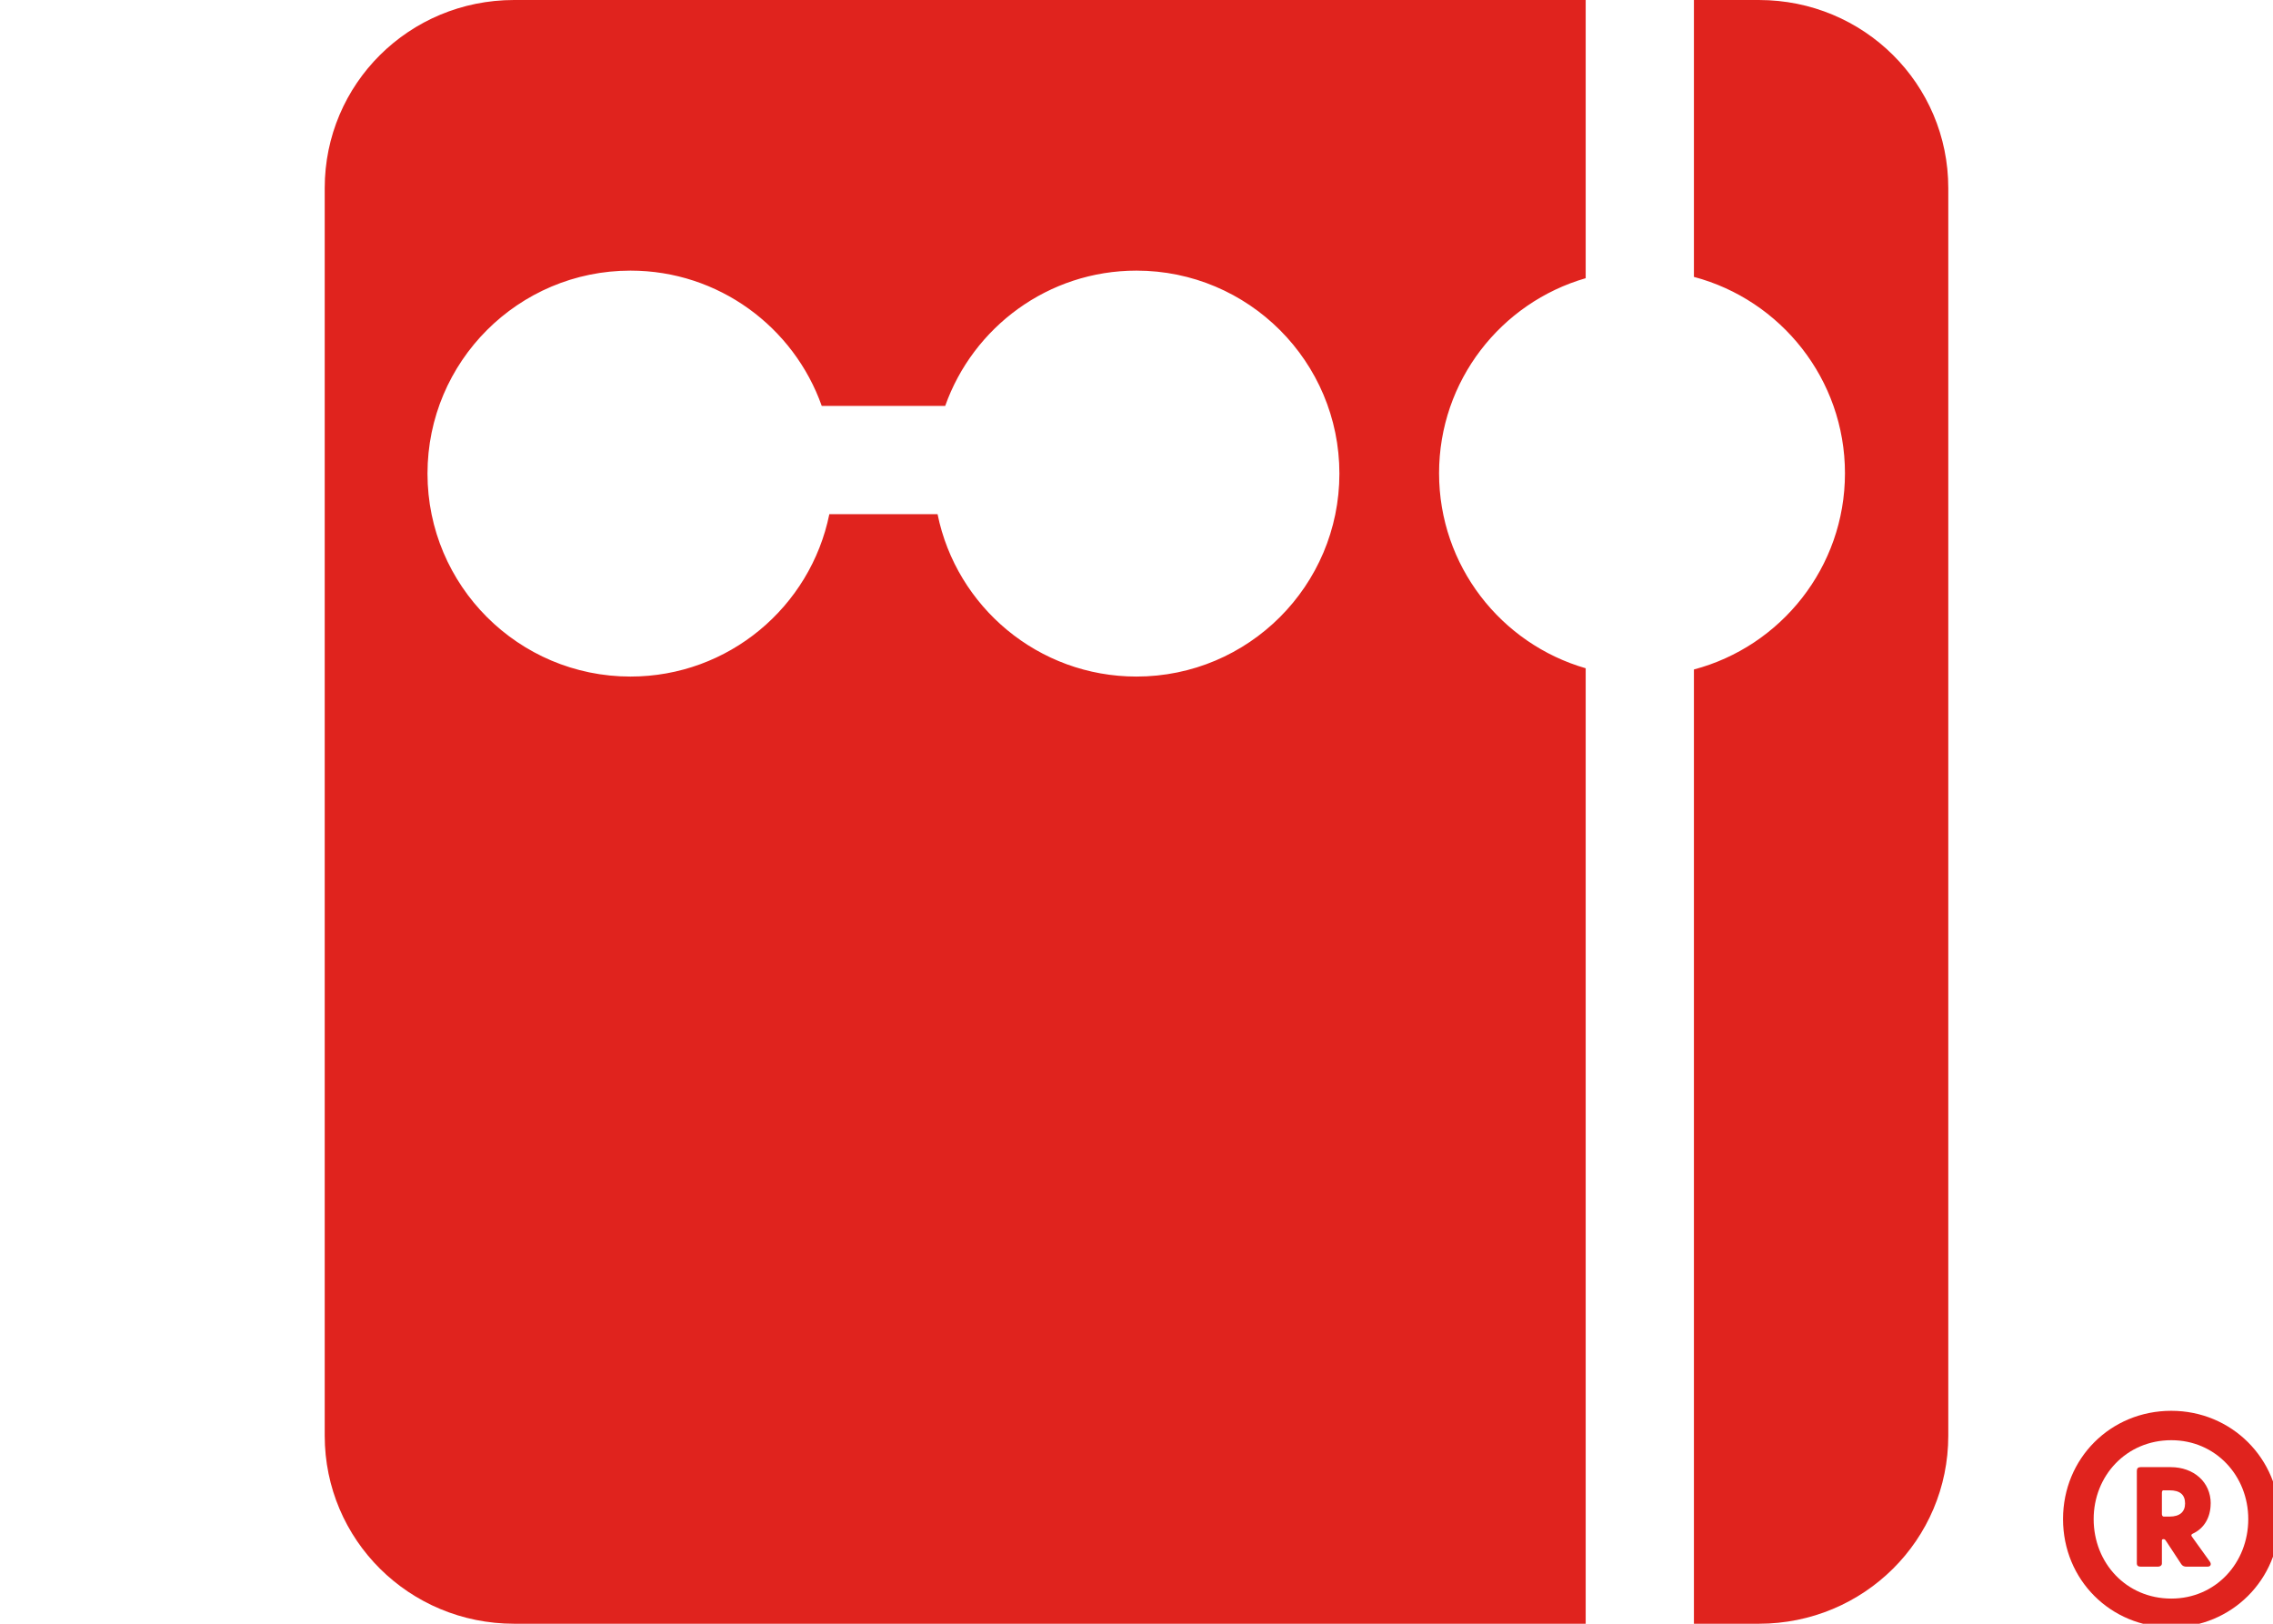 <?xml version="1.0" encoding="UTF-8" standalone="no"?>
<!-- Created with Inkscape (http://www.inkscape.org/) -->

<svg
   xmlns:dc="http://purl.org/dc/elements/1.1/"
   xmlns:cc="http://creativecommons.org/ns#"
   xmlns:rdf="http://www.w3.org/1999/02/22-rdf-syntax-ns#"
   xmlns:svg="http://www.w3.org/2000/svg"
   xmlns="http://www.w3.org/2000/svg"
   xmlns:sodipodi="http://sodipodi.sourceforge.net/DTD/sodipodi-0.dtd"
   xmlns:inkscape="http://www.inkscape.org/namespaces/inkscape"
   width="50.4"
   height="36"
   id="svg3460"
   sodipodi:version="0.32"
   inkscape:version="0.92.5 (2060ec1f9f, 2020-04-08)"
   version="1.0"
   sodipodi:docname="logo_kinderbrillen-in-berlin.svg"
   inkscape:output_extension="org.inkscape.output.svg.inkscape"
   inkscape:export-filename="D:\BRILLEN IN BERLIN\BIB Logos\NEU\BRILLEN-IN-BERLIN_Logo_Brand.png"
   inkscape:export-xdpi="88.339996"
   inkscape:export-ydpi="88.339996">
  <title
     id="title4629">KINDERBRILLEN IN BERLIN Logo</title>
  <defs
     id="defs3462">
    <inkscape:perspective
       sodipodi:type="inkscape:persp3d"
       inkscape:vp_x="0 : 526.18109 : 1"
       inkscape:vp_y="0 : 1000 : 0"
       inkscape:vp_z="744.09448 : 526.18109 : 1"
       inkscape:persp3d-origin="372.04724 : 350.78739 : 1"
       id="perspective3468" />
    <inkscape:perspective
       id="perspective9"
       inkscape:persp3d-origin="372.04724 : 350.78739 : 1"
       inkscape:vp_z="744.09448 : 526.18109 : 1"
       inkscape:vp_y="0 : 1000 : 0"
       inkscape:vp_x="0 : 526.18109 : 1"
       sodipodi:type="inkscape:persp3d" />
  </defs>
  <sodipodi:namedview
     id="base"
     pagecolor="#ffffff"
     bordercolor="#666666"
     borderopacity="1.0"
     inkscape:pageopacity="0.0"
     inkscape:pageshadow="2"
     inkscape:zoom="11.313708"
     inkscape:cx="25.415394"
     inkscape:cy="15.851811"
     inkscape:document-units="px"
     inkscape:current-layer="layer1"
     showgrid="false"
     inkscape:window-width="1920"
     inkscape:window-height="1009"
     inkscape:window-x="-8"
     inkscape:window-y="-8"
     showguides="true"
     fit-margin-top="0"
     fit-margin-left="0"
     fit-margin-right="0"
     fit-margin-bottom="0"
     inkscape:window-maximized="1">
    <inkscape:grid
       type="xygrid"
       id="grid3485"
       visible="true"
       enabled="true"
       originx="7.2"
       originy="-5" />
  </sodipodi:namedview>
  <g
     inkscape:label="Ebene 1"
     inkscape:groupmode="layer"
     id="layer1"
     transform="translate(7.2,-264)">
    <path
       sodipodi:nodetypes="ssssccsccsccsccsssscsccsssccsss"
       style="opacity:1;fill:#e0231e;fill-opacity:1;fill-rule:nonzero;stroke:none;stroke-width:1.8;stroke-linecap:butt;stroke-linejoin:miter;stroke-miterlimit:1;stroke-dasharray:none;stroke-dashoffset:0;stroke-opacity:1"
       d="M 4.2,264 C 1.873,264 0,265.859 0,268.17 v 27.66 c 0,2.311 1.873,4.17 4.2,4.17 H 27.96 v -21.184 c -1.877,-0.541 -3.251,-2.273 -3.251,-4.324 0,-2.051 1.374,-3.782 3.251,-4.324 v -6.169 z m 26.16,0 v 6.139 c 1.925,0.51 3.349,2.269 3.349,4.354 10e-7,2.085 -1.423,3.84 -3.349,4.35 v 21.157 h 1.44 c 2.327,0 4.2,-1.859 4.2,-4.17 v -27.66 c 0,-2.311 -1.873,-4.17 -4.2,-4.17 z m -23.58,6 c 1.957,0 3.623,1.254 4.241,3 h 2.737 c 0.619,-1.746 2.284,-3 4.241,-3 2.484,0 4.5,2.016 4.5,4.5 0,2.484 -2.016,4.5 -4.5,4.5 -2.176,0 -3.993,-1.546 -4.41,-3.6 h -2.4 c -0.417,2.054 -2.234,3.6 -4.41,3.6 -2.484,0 -4.5,-2.016 -4.5,-4.5 0,-2.484 2.016,-4.5 4.5,-4.5 z"
       id="path2499"
       inkscape:connector-curvature="0" />
    <g
       aria-label="®"
       transform="matrix(1.301,0,0,1.301,-402.881,53.021)"
       style="font-style:normal;font-weight:normal;font-size:10.667px;line-height:1.25;font-family:sans-serif;letter-spacing:0px;word-spacing:0px;fill:#e0231e;fill-opacity:1;stroke:none"
       id="flowRoot825-6-0-1">
      <path
         d="m 341.142,186.209 c -1.035,0 -1.845,0.811 -1.845,1.845 0,1.035 0.811,1.845 1.845,1.845 1.024,0 1.845,-0.811 1.845,-1.845 0,-1.035 -0.821,-1.845 -1.845,-1.845 z m 0,3.2 c -0.768,0 -1.323,-0.608 -1.323,-1.355 0,-0.736 0.555,-1.344 1.323,-1.344 0.757,0 1.312,0.608 1.312,1.344 0,0.747 -0.555,1.355 -1.312,1.355 z m 0.672,-1.621 c 0,-0.363 -0.288,-0.619 -0.683,-0.619 h -0.512 c -0.043,0 -0.064,0.021 -0.064,0.064 v 1.579 c 0,0.032 0.021,0.053 0.064,0.053 h 0.299 c 0.032,0 0.064,-0.021 0.064,-0.053 v -0.384 c 0,-0.021 0,-0.032 0.032,-0.032 0.021,0 0.032,0.021 0.053,0.053 l 0.245,0.373 c 0.021,0.032 0.053,0.043 0.085,0.043 h 0.363 c 0.053,0 0.075,-0.043 0.032,-0.096 l -0.299,-0.416 c -0.021,-0.032 0,-0.043 0.021,-0.053 0.181,-0.085 0.299,-0.267 0.299,-0.512 z m -0.8,-0.224 h 0.096 c 0.181,0 0.267,0.075 0.267,0.224 0,0.139 -0.085,0.224 -0.267,0.224 h -0.096 c -0.021,0 -0.032,-0.021 -0.032,-0.043 v -0.363 c 0,-0.032 0.011,-0.043 0.032,-0.043 z"
         style="font-style:normal;font-variant:normal;font-weight:normal;font-stretch:normal;font-family:'Berlin Type';-inkscape-font-specification:'Berlin Type';baseline-shift:baseline;fill:#e0231e;fill-opacity:1"
         id="path838-4-0-1"
         inkscape:connector-curvature="0" />
    </g>
  </g>
</svg>
